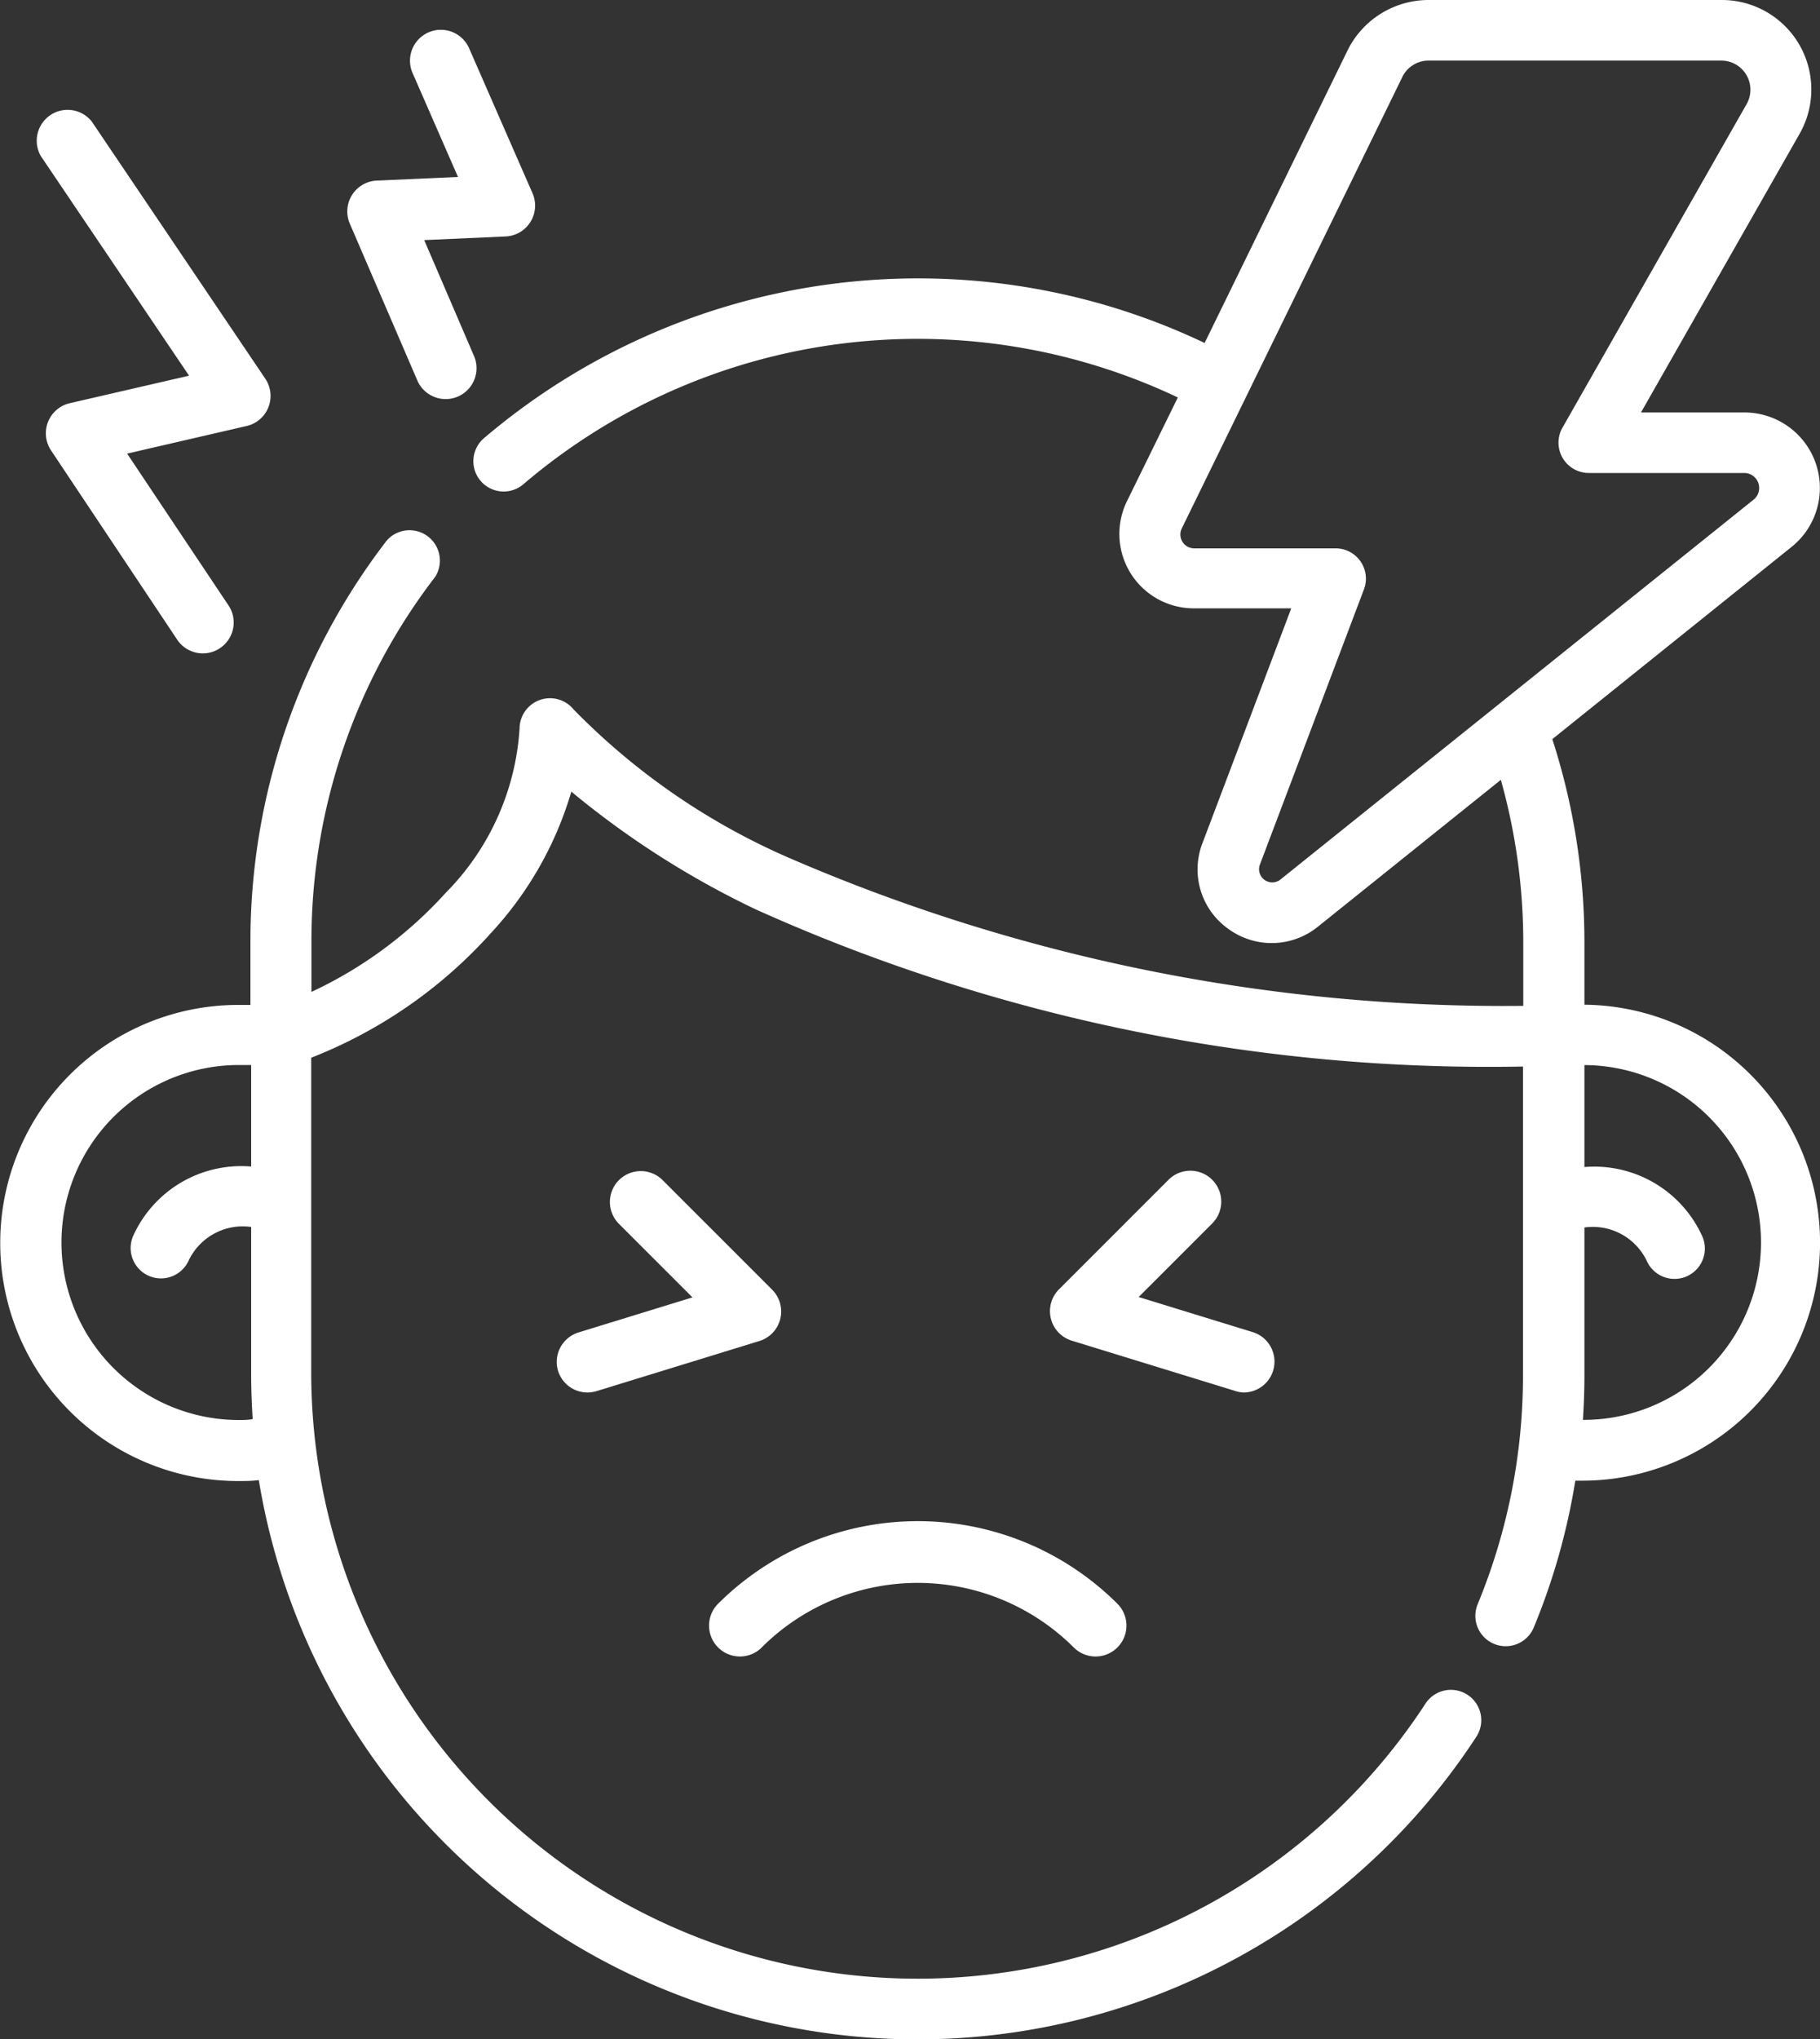 <svg xmlns="http://www.w3.org/2000/svg" width="25" height="28" viewBox="0 0 25 28">
  <rect x="0" y="0" width="25" height="28" fill="#333333" stroke="none"/>
  <g id="sick" transform="translate(-27.899)">
    <path id="Path_286" data-name="Path 286" d="M49.663,13.8v-.85a9.069,9.069,0,0,0-.441-2.8L52.509,7.51a1.037,1.037,0,0,0-.653-1.846H50.44l2.179-3.827A1.229,1.229,0,0,0,51.546,0H47.52A1.242,1.242,0,0,0,46.41.691h0L44.446,4.71a9.105,9.105,0,0,0-2.2-.722,9.2,9.2,0,0,0-7.7,2.03.416.416,0,0,0,.543.631,8.343,8.343,0,0,1,8.989-1.191l-.7,1.427a1.022,1.022,0,0,0,.922,1.469h1.336l-1.22,3.225a1,1,0,0,0,.355,1.176,1.008,1.008,0,0,0,1.233-.031l2.511-2.015a8.254,8.254,0,0,1,.308,2.238v.866a24.709,24.709,0,0,1-10.112-2.044,9.33,9.33,0,0,1-2.934-2.028.418.418,0,0,0-.741.262,3.519,3.519,0,0,1-1.015,2.258,5.777,5.777,0,0,1-1.844,1.36v-.674a8.2,8.2,0,0,1,1.7-5.026.417.417,0,0,0-.664-.5,9.02,9.02,0,0,0-1.874,5.531V13.8l-.168,0a3.269,3.269,0,1,0,0,6.538c.094,0,.189,0,.283-.013a9.169,9.169,0,0,0,16.73,3.516.417.417,0,0,0-.7-.453,8.33,8.33,0,0,1-15.31-4.507V14.525a6.5,6.5,0,0,0,2.466-1.709,4.873,4.873,0,0,0,1.107-1.945,12.143,12.143,0,0,0,2.531,1.616,24.533,24.533,0,0,0,10.541,2.159v4.232a8.216,8.216,0,0,1-.623,3.153.417.417,0,0,0,.772.316,9.016,9.016,0,0,0,.57-2.014H49.6a3.268,3.268,0,0,0,.063-6.536Zm-4.177-1.721a.181.181,0,0,1-.283-.2l1.432-3.787a.416.416,0,0,0-.391-.562h-1.94a.19.19,0,0,1-.172-.273l3.027-6.194h0A.4.4,0,0,1,47.52.832h4.026a.4.4,0,0,1,.347.594L49.361,5.874a.416.416,0,0,0,.363.621h2.132a.206.206,0,0,1,.13.367ZM31.181,19.5a2.437,2.437,0,1,1,0-4.875l.168,0v1.394a1.629,1.629,0,0,0-1.623.958.417.417,0,0,0,.765.332.823.823,0,0,1,.858-.46v2.021c0,.207.008.413.021.617C31.307,19.5,31.244,19.5,31.181,19.5Zm18.461,0q.021-.31.021-.624V16.856a.822.822,0,0,1,.857.46.417.417,0,0,0,.765-.332,1.629,1.629,0,0,0-1.622-.958v-1.4a2.436,2.436,0,0,1-.021,4.872Z" transform="translate(0)" fill="#fff"/>
    <path id="Path_287" data-name="Path 287" d="M204.43,379.034a3.034,3.034,0,0,1,4.286,0,.424.424,0,0,0,.6-.6,3.883,3.883,0,0,0-5.485,0,.424.424,0,0,0,.6.6Z" transform="translate(-166.068 -356.411)" fill="#fff"/>
    <path id="Path_288" data-name="Path 288" d="M165.62,293.427a.423.423,0,0,0,.53.28l2.24-.689a.424.424,0,0,0,.175-.7l-1.508-1.508a.424.424,0,0,0-.6.6l1.01,1.01-1.567.482A.424.424,0,0,0,165.62,293.427Z" transform="translate(-130.056 -274.604)" fill="#fff"/>
    <path id="Path_289" data-name="Path 289" d="M290.242,293.727a.424.424,0,0,0,.125-.829l-1.567-.482,1.01-1.01a.424.424,0,1,0-.6-.6l-1.508,1.508a.424.424,0,0,0,.175.7l2.24.689A.424.424,0,0,0,290.242,293.727Z" transform="translate(-245.26 -274.605)" fill="#fff"/>
    <path id="Path_290" data-name="Path 290" d="M38.612,29.83l-1.639.378a.424.424,0,0,0-.257.648l1.723,2.584a.424.424,0,1,0,.705-.47L37.761,30.9l1.642-.379a.424.424,0,0,0,.256-.65l-2.384-3.532a.424.424,0,0,0-.7.474Z" transform="translate(-8.116 -24.671)" fill="#fff"/>
    <path id="Path_291" data-name="Path 291" d="M114.7,11.861a.424.424,0,1,0,.779-.335l-.683-1.589,1.119-.05a.424.424,0,0,0,.369-.593l-.875-2a.424.424,0,0,0-.777.339l.628,1.437-1.116.05a.424.424,0,0,0-.37.591Z" transform="translate(-81.07 -6.64)" fill="#fff"/>
  </g>
</svg>
